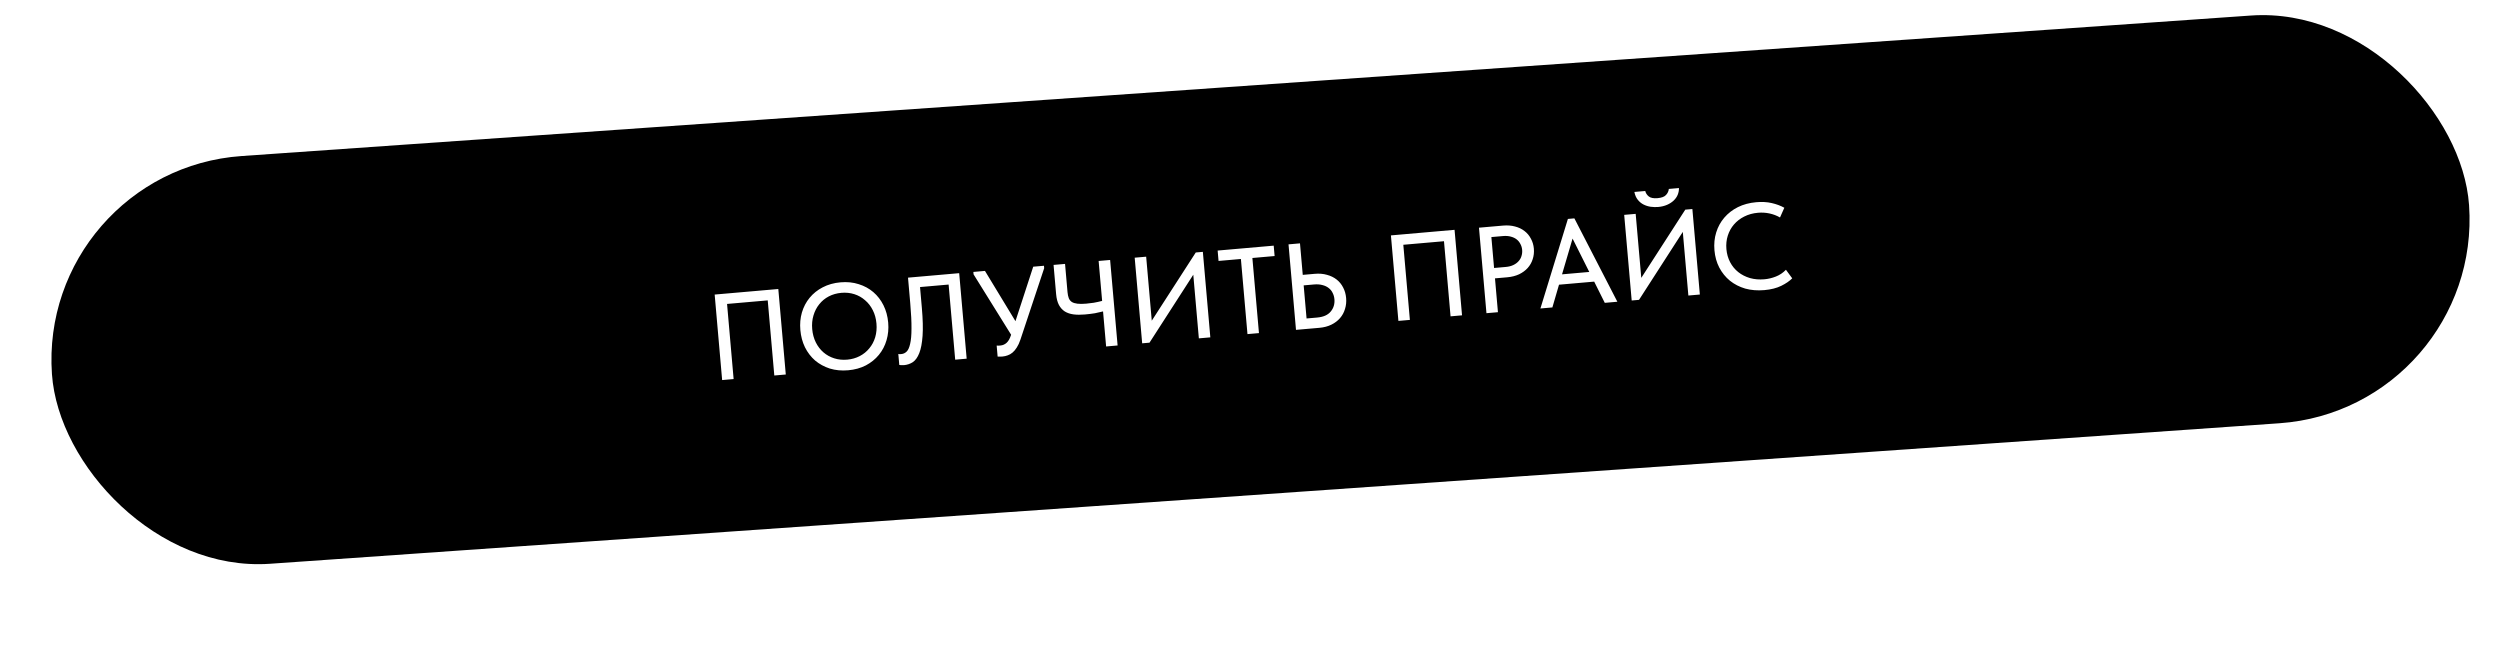 <?xml version="1.0" encoding="UTF-8"?> <svg xmlns="http://www.w3.org/2000/svg" width="367" height="98" viewBox="0 0 367 98" fill="none"> <rect x="1.98" y="38.87" width="358" height="58" rx="29" transform="rotate(-6 1.98 38.87)" stroke="white" stroke-width="2"></rect> <g filter="url(#filter0_b_298_284)"> <rect x="5.533" y="25" width="355.7" height="60" rx="30" transform="rotate(-4 5.533 25)" fill="black"></rect> </g> <path d="M104.913 43.242L114.255 42.425L115.353 54.977L113.668 55.124L112.703 44.096L106.732 44.618L107.696 55.646L106.011 55.794L104.913 43.242ZM124.376 52.796C125.046 52.737 125.657 52.563 126.21 52.274C126.763 51.985 127.23 51.607 127.61 51.14C128.003 50.672 128.293 50.128 128.48 49.51C128.665 48.879 128.727 48.205 128.664 47.488C128.601 46.771 128.424 46.124 128.133 45.547C127.84 44.958 127.46 44.467 126.992 44.075C126.535 43.669 126.009 43.372 125.414 43.183C124.82 42.994 124.188 42.929 123.518 42.987C122.837 43.047 122.22 43.221 121.667 43.511C121.114 43.8 120.648 44.184 120.268 44.663C119.887 45.13 119.604 45.679 119.418 46.309C119.231 46.928 119.169 47.596 119.232 48.313C119.295 49.03 119.472 49.683 119.765 50.272C120.056 50.849 120.43 51.334 120.886 51.728C121.342 52.122 121.867 52.413 122.462 52.602C123.057 52.791 123.695 52.855 124.376 52.796ZM124.513 54.356C123.544 54.441 122.646 54.357 121.817 54.104C120.998 53.838 120.277 53.444 119.653 52.92C119.04 52.383 118.544 51.734 118.164 50.972C117.796 50.209 117.572 49.368 117.491 48.447C117.412 47.539 117.487 46.683 117.718 45.88C117.96 45.064 118.337 44.344 118.848 43.721C119.371 43.085 120.013 42.571 120.773 42.179C121.545 41.775 122.415 41.53 123.383 41.445C124.352 41.361 125.245 41.451 126.063 41.717C126.88 41.97 127.595 42.36 128.207 42.884C128.819 43.409 129.315 44.052 129.695 44.814C130.075 45.576 130.305 46.423 130.387 47.355C130.466 48.264 130.385 49.126 130.144 49.942C129.913 50.745 129.536 51.465 129.013 52.101C128.502 52.724 127.866 53.237 127.106 53.641C126.346 54.033 125.481 54.271 124.513 54.356ZM132.703 53.603C132.536 53.618 132.391 53.618 132.269 53.605C132.161 53.602 132.076 53.592 132.014 53.573L131.873 51.959C131.934 51.978 132.008 51.99 132.092 51.994C132.176 51.987 132.254 51.98 132.325 51.974C132.612 51.949 132.867 51.83 133.089 51.618C133.312 51.406 133.484 51.029 133.605 50.489C133.738 49.947 133.805 49.2 133.806 48.249C133.818 47.284 133.758 46.042 133.625 44.524L133.296 40.759L140.809 40.101L141.907 52.653L140.222 52.801L139.257 41.773L135.061 42.14L135.329 45.206C135.474 46.868 135.51 48.232 135.434 49.299C135.359 50.365 135.198 51.211 134.951 51.834C134.705 52.458 134.388 52.902 134.002 53.164C133.614 53.415 133.181 53.561 132.703 53.603ZM147.174 52.337C146.947 52.357 146.706 52.36 146.452 52.346L146.311 50.732C146.419 50.735 146.522 50.738 146.619 50.741C146.714 50.733 146.798 50.726 146.87 50.719C147.205 50.69 147.5 50.562 147.758 50.335C148.015 50.107 148.225 49.752 148.387 49.268L148.43 49.138L142.921 40.278L142.889 39.919L144.593 39.77L149.069 47.148L151.676 39.151L153.254 39.013L153.285 39.371L149.795 49.867C149.642 50.326 149.465 50.709 149.263 51.016C149.073 51.322 148.865 51.569 148.641 51.757C148.417 51.945 148.181 52.08 147.936 52.162C147.691 52.256 147.437 52.314 147.174 52.337ZM161.928 45.716C161.598 45.805 161.203 45.894 160.741 45.983C160.278 46.059 159.783 46.12 159.257 46.166C158.635 46.221 158.075 46.216 157.575 46.151C157.088 46.085 156.666 45.941 156.309 45.72C155.951 45.486 155.664 45.168 155.448 44.765C155.231 44.35 155.095 43.82 155.038 43.175L154.663 38.889L156.349 38.742L156.711 42.884C156.742 43.231 156.804 43.526 156.897 43.771C156.99 44.004 157.139 44.19 157.344 44.328C157.547 44.455 157.82 44.54 158.161 44.582C158.502 44.624 158.929 44.623 159.443 44.578C159.79 44.548 160.16 44.504 160.552 44.445C160.955 44.374 161.369 44.283 161.793 44.174L161.28 38.31L162.966 38.163L164.064 50.715L162.378 50.862L161.928 45.716ZM166.572 37.829L168.257 37.682L169.079 47.078L175.539 37.063L176.579 36.972L177.677 49.524L175.992 49.671L175.174 40.329L168.747 50.305L167.671 50.399L166.572 37.829ZM182.164 38.019L178.883 38.306L178.75 36.782L186.98 36.062L187.113 37.586L183.85 37.872L184.815 48.899L183.129 49.047L182.164 38.019ZM189.154 35.872L190.839 35.724L191.244 40.351L193.001 40.197C193.659 40.139 194.259 40.189 194.803 40.346C195.346 40.492 195.818 40.721 196.219 41.036C196.619 41.35 196.936 41.738 197.17 42.199C197.415 42.66 197.562 43.177 197.612 43.75C197.662 44.312 197.606 44.847 197.446 45.355C197.297 45.862 197.054 46.311 196.714 46.702C196.375 47.093 195.951 47.413 195.443 47.662C194.935 47.912 194.352 48.065 193.695 48.123L190.252 48.424L189.154 35.872ZM193.346 46.617C194.267 46.537 194.934 46.243 195.347 45.737C195.772 45.23 195.954 44.624 195.893 43.919C195.863 43.584 195.776 43.279 195.632 43.002C195.498 42.713 195.302 42.471 195.044 42.277C194.798 42.081 194.497 41.939 194.14 41.85C193.781 41.749 193.369 41.718 192.903 41.759L191.379 41.893L191.804 46.752L193.346 46.617ZM204.187 34.556L213.529 33.739L214.627 46.291L212.942 46.439L211.977 35.411L206.006 35.933L206.97 46.961L205.285 47.108L204.187 34.556ZM220.647 33.116C221.292 33.06 221.88 33.105 222.411 33.251C222.941 33.386 223.4 33.604 223.788 33.908C224.187 34.21 224.503 34.586 224.735 35.035C224.978 35.472 225.123 35.959 225.171 36.497C225.219 37.047 225.161 37.564 224.999 38.048C224.849 38.531 224.603 38.962 224.263 39.341C223.934 39.707 223.515 40.015 223.007 40.264C222.497 40.501 221.92 40.648 221.274 40.705L219.463 40.863L219.898 45.83L218.212 45.977L217.114 33.425L220.647 33.116ZM221.051 39.188C221.47 39.152 221.835 39.059 222.147 38.912C222.46 38.764 222.715 38.579 222.912 38.357C223.121 38.134 223.268 37.88 223.351 37.596C223.446 37.298 223.479 36.994 223.452 36.684C223.425 36.373 223.34 36.085 223.196 35.821C223.064 35.555 222.882 35.33 222.649 35.146C222.416 34.961 222.127 34.824 221.782 34.734C221.449 34.642 221.067 34.615 220.637 34.653L218.933 34.802L219.33 39.339L221.051 39.188ZM230.167 32.139L231.118 32.056L237.429 44.296L235.582 44.458L234.026 41.342L228.862 41.793L227.889 45.131L226.132 45.285L230.167 32.139ZM229.307 40.273L233.306 39.923L230.853 35.024L229.307 40.273ZM238.432 31.542L240.118 31.395L240.94 40.791L247.399 30.776L248.44 30.685L249.538 43.237L247.852 43.384L247.035 34.042L240.608 44.018L239.532 44.112L238.432 31.542ZM243.426 30.383C243.067 30.414 242.699 30.404 242.321 30.353C241.955 30.3 241.609 30.192 241.281 30.028C240.954 29.864 240.668 29.63 240.425 29.326C240.181 29.022 240.015 28.639 239.927 28.177L241.522 28.038C241.599 28.356 241.773 28.624 242.044 28.841C242.316 29.058 242.745 29.141 243.331 29.09C243.929 29.038 244.343 28.881 244.573 28.62C244.815 28.358 244.952 28.063 244.983 27.735L246.472 27.605C246.477 27.942 246.416 28.272 246.287 28.596C246.158 28.909 245.96 29.191 245.693 29.444C245.426 29.696 245.101 29.905 244.718 30.071C244.335 30.237 243.904 30.341 243.426 30.383ZM259.004 42.589C258 42.677 257.066 42.602 256.202 42.365C255.349 42.114 254.598 41.728 253.95 41.207C253.314 40.684 252.795 40.043 252.391 39.283C251.999 38.523 251.762 37.676 251.681 36.743C251.599 35.811 251.685 34.936 251.939 34.119C252.193 33.302 252.587 32.581 253.123 31.956C253.669 31.317 254.335 30.802 255.12 30.408C255.916 30.013 256.817 29.771 257.821 29.683C258.658 29.61 259.414 29.652 260.09 29.81C260.779 29.967 261.395 30.196 261.939 30.498L261.306 31.926C260.836 31.654 260.325 31.458 259.772 31.338C259.22 31.217 258.651 31.183 258.065 31.234C257.324 31.299 256.653 31.484 256.054 31.789C255.465 32.082 254.963 32.469 254.547 32.951C254.142 33.42 253.841 33.965 253.642 34.584C253.443 35.204 253.375 35.866 253.436 36.572C253.498 37.277 253.681 37.918 253.984 38.493C254.287 39.069 254.685 39.552 255.177 39.943C255.669 40.334 256.243 40.627 256.898 40.822C257.553 41.006 258.256 41.065 259.01 40.999C259.583 40.949 260.144 40.815 260.691 40.599C261.25 40.381 261.745 40.049 262.176 39.602L263.099 40.858C262.712 41.253 262.178 41.619 261.496 41.956C260.815 42.292 259.984 42.504 259.004 42.589Z" fill="white"></path> <defs> <filter id="filter0_b_298_284" x="5.451" y="0.106" width="359.182" height="84.829" filterUnits="userSpaceOnUse" color-interpolation-filters="sRGB"> <feFlood flood-opacity="0" result="BackgroundImageFix"></feFlood> <feGaussianBlur in="BackgroundImageFix" stdDeviation="1.05"></feGaussianBlur> <feComposite in2="SourceAlpha" operator="in" result="effect1_backgroundBlur_298_284"></feComposite> <feBlend mode="normal" in="SourceGraphic" in2="effect1_backgroundBlur_298_284" result="shape"></feBlend> </filter> </defs> </svg> 